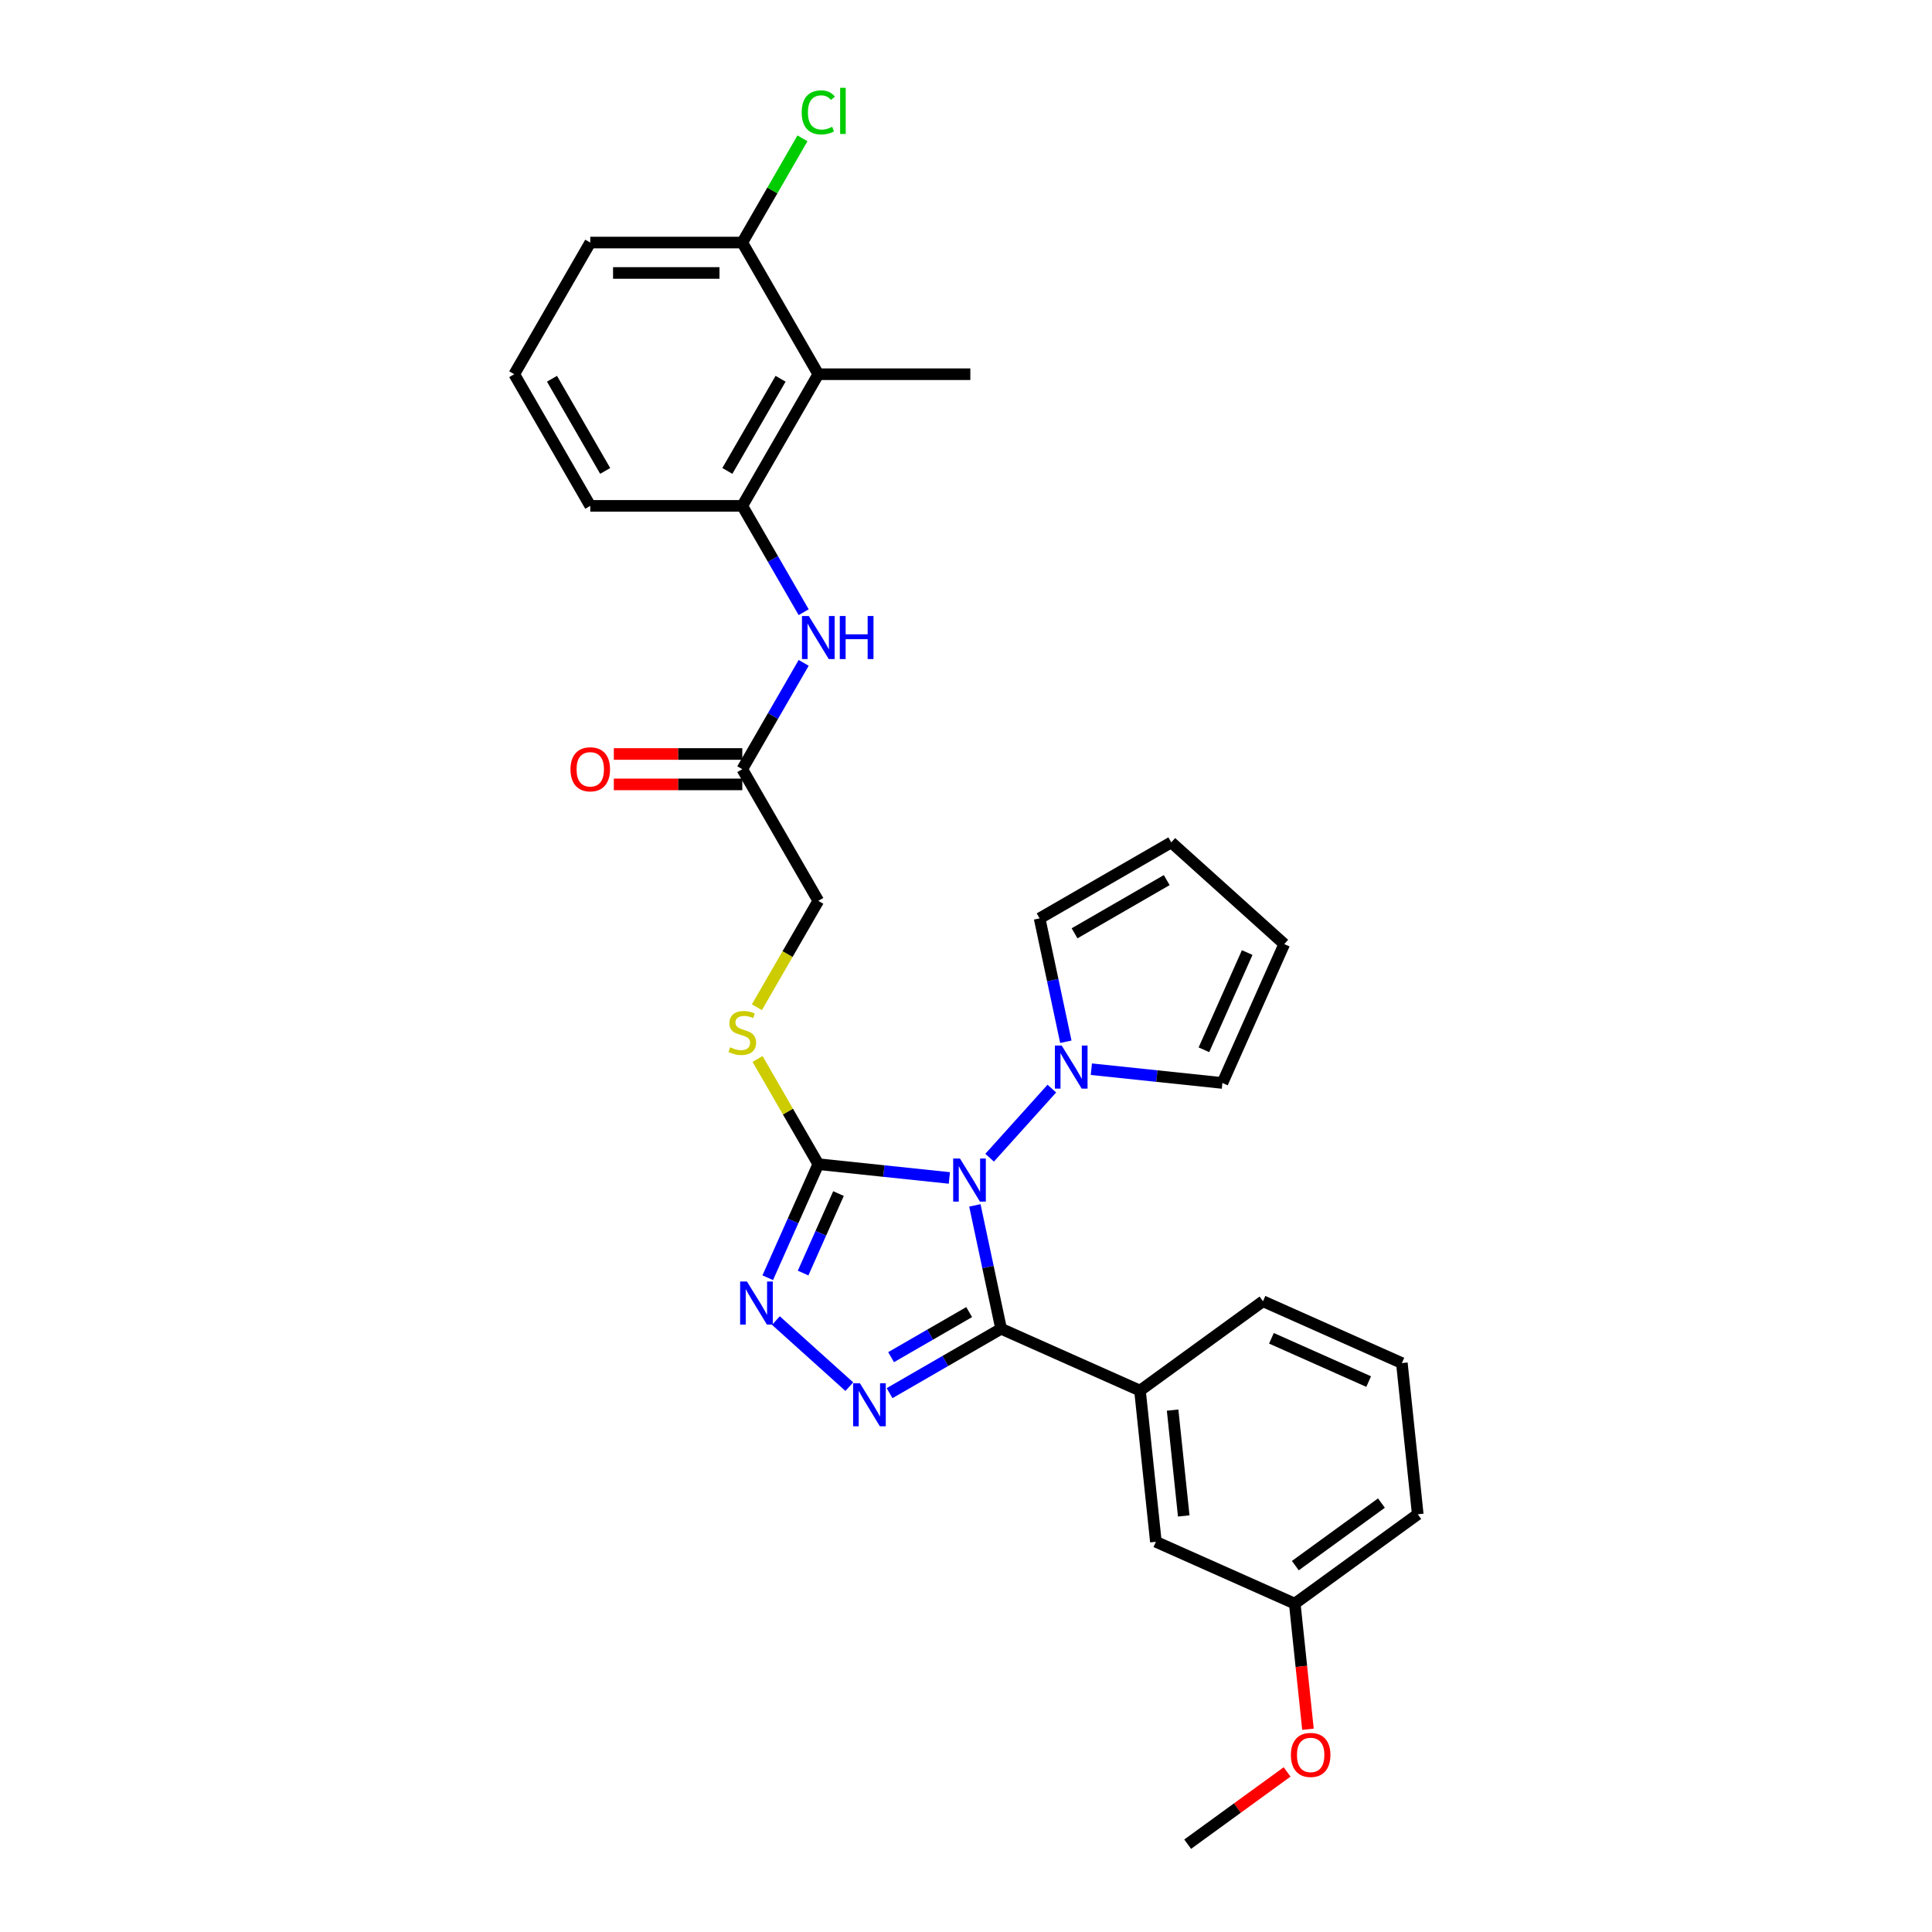 <?xml version='1.0' encoding='iso-8859-1'?>
<svg version='1.1' baseProfile='full'
              xmlns='http://www.w3.org/2000/svg'
                      xmlns:rdkit='http://www.rdkit.org/xml'
                      xmlns:xlink='http://www.w3.org/1999/xlink'
                  xml:space='preserve'
width='1000px' height='1000px' viewBox='0 0 1000 1000'>
<!-- END OF HEADER -->
<rect style='opacity:1.0;fill:#FFFFFF;stroke:none' width='1000' height='1000' x='0' y='0'> </rect>
<path class='bond-0' d='M 504.595,623.907 L 511.382,655.837' style='fill:none;fill-rule:evenodd;stroke:#0000FF;stroke-width:6px;stroke-linecap:butt;stroke-linejoin:miter;stroke-opacity:1' />
<path class='bond-0' d='M 511.382,655.837 L 518.169,687.766' style='fill:none;fill-rule:evenodd;stroke:#000000;stroke-width:6px;stroke-linecap:butt;stroke-linejoin:miter;stroke-opacity:1' />
<path class='bond-1' d='M 491.39,609.702 L 457.471,606.137' style='fill:none;fill-rule:evenodd;stroke:#0000FF;stroke-width:6px;stroke-linecap:butt;stroke-linejoin:miter;stroke-opacity:1' />
<path class='bond-1' d='M 457.471,606.137 L 423.551,602.572' style='fill:none;fill-rule:evenodd;stroke:#000000;stroke-width:6px;stroke-linecap:butt;stroke-linejoin:miter;stroke-opacity:1' />
<path class='bond-4' d='M 512.227,599.226 L 544.433,563.458' style='fill:none;fill-rule:evenodd;stroke:#0000FF;stroke-width:6px;stroke-linecap:butt;stroke-linejoin:miter;stroke-opacity:1' />
<path class='bond-2' d='M 518.169,687.766 L 489.305,704.431' style='fill:none;fill-rule:evenodd;stroke:#000000;stroke-width:6px;stroke-linecap:butt;stroke-linejoin:miter;stroke-opacity:1' />
<path class='bond-2' d='M 489.305,704.431 L 460.441,721.096' style='fill:none;fill-rule:evenodd;stroke:#0000FF;stroke-width:6px;stroke-linecap:butt;stroke-linejoin:miter;stroke-opacity:1' />
<path class='bond-2' d='M 501.641,679.137 L 481.436,690.802' style='fill:none;fill-rule:evenodd;stroke:#000000;stroke-width:6px;stroke-linecap:butt;stroke-linejoin:miter;stroke-opacity:1' />
<path class='bond-2' d='M 481.436,690.802 L 461.231,702.467' style='fill:none;fill-rule:evenodd;stroke:#0000FF;stroke-width:6px;stroke-linecap:butt;stroke-linejoin:miter;stroke-opacity:1' />
<path class='bond-5' d='M 518.169,687.766 L 590.055,719.772' style='fill:none;fill-rule:evenodd;stroke:#000000;stroke-width:6px;stroke-linecap:butt;stroke-linejoin:miter;stroke-opacity:1' />
<path class='bond-3' d='M 423.551,602.572 L 410.467,631.96' style='fill:none;fill-rule:evenodd;stroke:#000000;stroke-width:6px;stroke-linecap:butt;stroke-linejoin:miter;stroke-opacity:1' />
<path class='bond-3' d='M 410.467,631.96 L 397.382,661.348' style='fill:none;fill-rule:evenodd;stroke:#0000FF;stroke-width:6px;stroke-linecap:butt;stroke-linejoin:miter;stroke-opacity:1' />
<path class='bond-3' d='M 434.003,617.789 L 424.844,638.361' style='fill:none;fill-rule:evenodd;stroke:#000000;stroke-width:6px;stroke-linecap:butt;stroke-linejoin:miter;stroke-opacity:1' />
<path class='bond-3' d='M 424.844,638.361 L 415.685,658.933' style='fill:none;fill-rule:evenodd;stroke:#0000FF;stroke-width:6px;stroke-linecap:butt;stroke-linejoin:miter;stroke-opacity:1' />
<path class='bond-9' d='M 423.551,602.572 L 407.827,575.337' style='fill:none;fill-rule:evenodd;stroke:#000000;stroke-width:6px;stroke-linecap:butt;stroke-linejoin:miter;stroke-opacity:1' />
<path class='bond-9' d='M 407.827,575.337 L 392.103,548.101' style='fill:none;fill-rule:evenodd;stroke:#CCCC00;stroke-width:6px;stroke-linecap:butt;stroke-linejoin:miter;stroke-opacity:1' />
<path class='bond-30' d='M 439.604,717.73 L 401.613,683.523' style='fill:none;fill-rule:evenodd;stroke:#0000FF;stroke-width:6px;stroke-linecap:butt;stroke-linejoin:miter;stroke-opacity:1' />
<path class='bond-11' d='M 551.675,539.21 L 544.889,507.28' style='fill:none;fill-rule:evenodd;stroke:#0000FF;stroke-width:6px;stroke-linecap:butt;stroke-linejoin:miter;stroke-opacity:1' />
<path class='bond-11' d='M 544.889,507.28 L 538.102,475.351' style='fill:none;fill-rule:evenodd;stroke:#000000;stroke-width:6px;stroke-linecap:butt;stroke-linejoin:miter;stroke-opacity:1' />
<path class='bond-12' d='M 564.88,553.415 L 598.8,556.98' style='fill:none;fill-rule:evenodd;stroke:#0000FF;stroke-width:6px;stroke-linecap:butt;stroke-linejoin:miter;stroke-opacity:1' />
<path class='bond-12' d='M 598.8,556.98 L 632.72,560.545' style='fill:none;fill-rule:evenodd;stroke:#000000;stroke-width:6px;stroke-linecap:butt;stroke-linejoin:miter;stroke-opacity:1' />
<path class='bond-14' d='M 590.055,719.772 L 598.28,798.03' style='fill:none;fill-rule:evenodd;stroke:#000000;stroke-width:6px;stroke-linecap:butt;stroke-linejoin:miter;stroke-opacity:1' />
<path class='bond-14' d='M 606.94,729.866 L 612.698,784.646' style='fill:none;fill-rule:evenodd;stroke:#000000;stroke-width:6px;stroke-linecap:butt;stroke-linejoin:miter;stroke-opacity:1' />
<path class='bond-21' d='M 590.055,719.772 L 653.716,673.52' style='fill:none;fill-rule:evenodd;stroke:#000000;stroke-width:6px;stroke-linecap:butt;stroke-linejoin:miter;stroke-opacity:1' />
<path class='bond-6' d='M 423.551,193.693 L 384.207,261.839' style='fill:none;fill-rule:evenodd;stroke:#000000;stroke-width:6px;stroke-linecap:butt;stroke-linejoin:miter;stroke-opacity:1' />
<path class='bond-6' d='M 404.02,196.046 L 376.479,243.748' style='fill:none;fill-rule:evenodd;stroke:#000000;stroke-width:6px;stroke-linecap:butt;stroke-linejoin:miter;stroke-opacity:1' />
<path class='bond-13' d='M 423.551,193.693 L 384.207,125.546' style='fill:none;fill-rule:evenodd;stroke:#000000;stroke-width:6px;stroke-linecap:butt;stroke-linejoin:miter;stroke-opacity:1' />
<path class='bond-23' d='M 423.551,193.693 L 502.24,193.693' style='fill:none;fill-rule:evenodd;stroke:#000000;stroke-width:6px;stroke-linecap:butt;stroke-linejoin:miter;stroke-opacity:1' />
<path class='bond-7' d='M 384.207,261.839 L 400.094,289.358' style='fill:none;fill-rule:evenodd;stroke:#000000;stroke-width:6px;stroke-linecap:butt;stroke-linejoin:miter;stroke-opacity:1' />
<path class='bond-7' d='M 400.094,289.358 L 415.982,316.876' style='fill:none;fill-rule:evenodd;stroke:#0000FF;stroke-width:6px;stroke-linecap:butt;stroke-linejoin:miter;stroke-opacity:1' />
<path class='bond-22' d='M 384.207,261.839 L 305.518,261.839' style='fill:none;fill-rule:evenodd;stroke:#000000;stroke-width:6px;stroke-linecap:butt;stroke-linejoin:miter;stroke-opacity:1' />
<path class='bond-8' d='M 415.982,343.095 L 400.094,370.614' style='fill:none;fill-rule:evenodd;stroke:#0000FF;stroke-width:6px;stroke-linecap:butt;stroke-linejoin:miter;stroke-opacity:1' />
<path class='bond-8' d='M 400.094,370.614 L 384.207,398.132' style='fill:none;fill-rule:evenodd;stroke:#000000;stroke-width:6px;stroke-linecap:butt;stroke-linejoin:miter;stroke-opacity:1' />
<path class='bond-18' d='M 391.757,521.347 L 407.654,493.813' style='fill:none;fill-rule:evenodd;stroke:#CCCC00;stroke-width:6px;stroke-linecap:butt;stroke-linejoin:miter;stroke-opacity:1' />
<path class='bond-18' d='M 407.654,493.813 L 423.551,466.279' style='fill:none;fill-rule:evenodd;stroke:#000000;stroke-width:6px;stroke-linecap:butt;stroke-linejoin:miter;stroke-opacity:1' />
<path class='bond-10' d='M 384.207,398.132 L 423.551,466.279' style='fill:none;fill-rule:evenodd;stroke:#000000;stroke-width:6px;stroke-linecap:butt;stroke-linejoin:miter;stroke-opacity:1' />
<path class='bond-17' d='M 384.207,390.263 L 350.961,390.263' style='fill:none;fill-rule:evenodd;stroke:#000000;stroke-width:6px;stroke-linecap:butt;stroke-linejoin:miter;stroke-opacity:1' />
<path class='bond-17' d='M 350.961,390.263 L 317.715,390.263' style='fill:none;fill-rule:evenodd;stroke:#FF0000;stroke-width:6px;stroke-linecap:butt;stroke-linejoin:miter;stroke-opacity:1' />
<path class='bond-17' d='M 384.207,406.001 L 350.961,406.001' style='fill:none;fill-rule:evenodd;stroke:#000000;stroke-width:6px;stroke-linecap:butt;stroke-linejoin:miter;stroke-opacity:1' />
<path class='bond-17' d='M 350.961,406.001 L 317.715,406.001' style='fill:none;fill-rule:evenodd;stroke:#FF0000;stroke-width:6px;stroke-linecap:butt;stroke-linejoin:miter;stroke-opacity:1' />
<path class='bond-16' d='M 538.102,475.351 L 606.248,436.006' style='fill:none;fill-rule:evenodd;stroke:#000000;stroke-width:6px;stroke-linecap:butt;stroke-linejoin:miter;stroke-opacity:1' />
<path class='bond-16' d='M 556.192,483.078 L 603.895,455.537' style='fill:none;fill-rule:evenodd;stroke:#000000;stroke-width:6px;stroke-linecap:butt;stroke-linejoin:miter;stroke-opacity:1' />
<path class='bond-15' d='M 632.72,560.545 L 664.725,488.659' style='fill:none;fill-rule:evenodd;stroke:#000000;stroke-width:6px;stroke-linecap:butt;stroke-linejoin:miter;stroke-opacity:1' />
<path class='bond-15' d='M 623.143,543.361 L 645.547,493.041' style='fill:none;fill-rule:evenodd;stroke:#000000;stroke-width:6px;stroke-linecap:butt;stroke-linejoin:miter;stroke-opacity:1' />
<path class='bond-20' d='M 384.207,125.546 L 399.781,98.57' style='fill:none;fill-rule:evenodd;stroke:#000000;stroke-width:6px;stroke-linecap:butt;stroke-linejoin:miter;stroke-opacity:1' />
<path class='bond-20' d='M 399.781,98.57 L 415.355,71.595' style='fill:none;fill-rule:evenodd;stroke:#00CC00;stroke-width:6px;stroke-linecap:butt;stroke-linejoin:miter;stroke-opacity:1' />
<path class='bond-33' d='M 384.207,125.546 L 305.518,125.546' style='fill:none;fill-rule:evenodd;stroke:#000000;stroke-width:6px;stroke-linecap:butt;stroke-linejoin:miter;stroke-opacity:1' />
<path class='bond-33' d='M 372.403,141.284 L 317.321,141.284' style='fill:none;fill-rule:evenodd;stroke:#000000;stroke-width:6px;stroke-linecap:butt;stroke-linejoin:miter;stroke-opacity:1' />
<path class='bond-19' d='M 598.28,798.03 L 670.166,830.036' style='fill:none;fill-rule:evenodd;stroke:#000000;stroke-width:6px;stroke-linecap:butt;stroke-linejoin:miter;stroke-opacity:1' />
<path class='bond-31' d='M 664.725,488.659 L 606.248,436.006' style='fill:none;fill-rule:evenodd;stroke:#000000;stroke-width:6px;stroke-linecap:butt;stroke-linejoin:miter;stroke-opacity:1' />
<path class='bond-24' d='M 670.166,830.036 L 673.583,862.547' style='fill:none;fill-rule:evenodd;stroke:#000000;stroke-width:6px;stroke-linecap:butt;stroke-linejoin:miter;stroke-opacity:1' />
<path class='bond-24' d='M 673.583,862.547 L 677,895.058' style='fill:none;fill-rule:evenodd;stroke:#FF0000;stroke-width:6px;stroke-linecap:butt;stroke-linejoin:miter;stroke-opacity:1' />
<path class='bond-32' d='M 670.166,830.036 L 733.827,783.783' style='fill:none;fill-rule:evenodd;stroke:#000000;stroke-width:6px;stroke-linecap:butt;stroke-linejoin:miter;stroke-opacity:1' />
<path class='bond-32' d='M 670.465,810.366 L 715.027,777.989' style='fill:none;fill-rule:evenodd;stroke:#000000;stroke-width:6px;stroke-linecap:butt;stroke-linejoin:miter;stroke-opacity:1' />
<path class='bond-26' d='M 653.716,673.52 L 725.601,705.526' style='fill:none;fill-rule:evenodd;stroke:#000000;stroke-width:6px;stroke-linecap:butt;stroke-linejoin:miter;stroke-opacity:1' />
<path class='bond-26' d='M 658.097,692.698 L 708.417,715.102' style='fill:none;fill-rule:evenodd;stroke:#000000;stroke-width:6px;stroke-linecap:butt;stroke-linejoin:miter;stroke-opacity:1' />
<path class='bond-25' d='M 305.518,261.839 L 266.173,193.693' style='fill:none;fill-rule:evenodd;stroke:#000000;stroke-width:6px;stroke-linecap:butt;stroke-linejoin:miter;stroke-opacity:1' />
<path class='bond-25' d='M 313.245,243.748 L 285.704,196.046' style='fill:none;fill-rule:evenodd;stroke:#000000;stroke-width:6px;stroke-linecap:butt;stroke-linejoin:miter;stroke-opacity:1' />
<path class='bond-29' d='M 666.195,917.155 L 640.463,935.85' style='fill:none;fill-rule:evenodd;stroke:#FF0000;stroke-width:6px;stroke-linecap:butt;stroke-linejoin:miter;stroke-opacity:1' />
<path class='bond-29' d='M 640.463,935.85 L 614.731,954.545' style='fill:none;fill-rule:evenodd;stroke:#000000;stroke-width:6px;stroke-linecap:butt;stroke-linejoin:miter;stroke-opacity:1' />
<path class='bond-27' d='M 266.173,193.693 L 305.518,125.546' style='fill:none;fill-rule:evenodd;stroke:#000000;stroke-width:6px;stroke-linecap:butt;stroke-linejoin:miter;stroke-opacity:1' />
<path class='bond-28' d='M 725.601,705.526 L 733.827,783.783' style='fill:none;fill-rule:evenodd;stroke:#000000;stroke-width:6px;stroke-linecap:butt;stroke-linejoin:miter;stroke-opacity:1' />
<path  class='atom-0' d='M 496.883 599.655
L 504.185 611.458
Q 504.909 612.623, 506.074 614.732
Q 507.238 616.84, 507.301 616.966
L 507.301 599.655
L 510.26 599.655
L 510.26 621.939
L 507.207 621.939
L 499.369 609.034
Q 498.457 607.524, 497.481 605.793
Q 496.537 604.061, 496.253 603.526
L 496.253 621.939
L 493.358 621.939
L 493.358 599.655
L 496.883 599.655
' fill='#0000FF'/>
<path  class='atom-3' d='M 445.097 715.969
L 452.399 727.772
Q 453.123 728.936, 454.288 731.045
Q 455.452 733.154, 455.515 733.28
L 455.515 715.969
L 458.474 715.969
L 458.474 738.253
L 455.421 738.253
L 447.583 725.348
Q 446.67 723.837, 445.695 722.106
Q 444.75 720.375, 444.467 719.84
L 444.467 738.253
L 441.571 738.253
L 441.571 715.969
L 445.097 715.969
' fill='#0000FF'/>
<path  class='atom-4' d='M 386.619 663.315
L 393.922 675.119
Q 394.646 676.283, 395.81 678.392
Q 396.975 680.501, 397.038 680.627
L 397.038 663.315
L 399.997 663.315
L 399.997 685.6
L 396.943 685.6
L 389.106 672.695
Q 388.193 671.184, 387.217 669.453
Q 386.273 667.722, 385.99 667.187
L 385.99 685.6
L 383.094 685.6
L 383.094 663.315
L 386.619 663.315
' fill='#0000FF'/>
<path  class='atom-5' d='M 549.536 541.178
L 556.838 552.981
Q 557.562 554.145, 558.727 556.254
Q 559.891 558.363, 559.954 558.489
L 559.954 541.178
L 562.913 541.178
L 562.913 563.462
L 559.86 563.462
L 552.023 550.557
Q 551.11 549.046, 550.134 547.315
Q 549.19 545.584, 548.907 545.049
L 548.907 563.462
L 546.011 563.462
L 546.011 541.178
L 549.536 541.178
' fill='#0000FF'/>
<path  class='atom-9' d='M 418.625 318.843
L 425.927 330.647
Q 426.651 331.811, 427.816 333.92
Q 428.981 336.029, 429.044 336.155
L 429.044 318.843
L 432.002 318.843
L 432.002 341.128
L 428.949 341.128
L 421.112 328.223
Q 420.199 326.712, 419.223 324.981
Q 418.279 323.25, 417.996 322.715
L 417.996 341.128
L 415.1 341.128
L 415.1 318.843
L 418.625 318.843
' fill='#0000FF'/>
<path  class='atom-9' d='M 434.678 318.843
L 437.699 318.843
L 437.699 328.318
L 449.093 328.318
L 449.093 318.843
L 452.115 318.843
L 452.115 341.128
L 449.093 341.128
L 449.093 330.836
L 437.699 330.836
L 437.699 341.128
L 434.678 341.128
L 434.678 318.843
' fill='#0000FF'/>
<path  class='atom-10' d='M 377.911 542.074
Q 378.163 542.168, 379.202 542.609
Q 380.241 543.05, 381.374 543.333
Q 382.538 543.585, 383.672 543.585
Q 385.78 543.585, 387.008 542.578
Q 388.235 541.539, 388.235 539.745
Q 388.235 538.517, 387.606 537.762
Q 387.008 537.006, 386.064 536.597
Q 385.119 536.188, 383.546 535.716
Q 381.563 535.118, 380.367 534.551
Q 379.202 533.985, 378.352 532.789
Q 377.534 531.593, 377.534 529.578
Q 377.534 526.777, 379.422 525.046
Q 381.342 523.314, 385.119 523.314
Q 387.7 523.314, 390.628 524.542
L 389.904 526.966
Q 387.228 525.864, 385.214 525.864
Q 383.042 525.864, 381.846 526.777
Q 380.65 527.658, 380.681 529.2
Q 380.681 530.396, 381.279 531.12
Q 381.909 531.844, 382.79 532.254
Q 383.703 532.663, 385.214 533.135
Q 387.228 533.764, 388.424 534.394
Q 389.62 535.023, 390.47 536.314
Q 391.352 537.573, 391.352 539.745
Q 391.352 542.829, 389.274 544.498
Q 387.228 546.134, 383.797 546.134
Q 381.814 546.134, 380.304 545.694
Q 378.824 545.284, 377.062 544.56
L 377.911 542.074
' fill='#CCCC00'/>
<path  class='atom-18' d='M 295.288 398.195
Q 295.288 392.844, 297.932 389.854
Q 300.576 386.864, 305.518 386.864
Q 310.459 386.864, 313.103 389.854
Q 315.747 392.844, 315.747 398.195
Q 315.747 403.609, 313.072 406.694
Q 310.396 409.747, 305.518 409.747
Q 300.608 409.747, 297.932 406.694
Q 295.288 403.64, 295.288 398.195
M 305.518 407.229
Q 308.917 407.229, 310.743 404.962
Q 312.6 402.665, 312.6 398.195
Q 312.6 393.82, 310.743 391.617
Q 308.917 389.382, 305.518 389.382
Q 302.118 389.382, 300.261 391.585
Q 298.436 393.789, 298.436 398.195
Q 298.436 402.696, 300.261 404.962
Q 302.118 407.229, 305.518 407.229
' fill='#FF0000'/>
<path  class='atom-21' d='M 414.958 58.171
Q 414.958 52.631, 417.539 49.735
Q 420.152 46.808, 425.093 46.808
Q 429.689 46.808, 432.144 50.05
L 430.066 51.75
Q 428.272 49.389, 425.093 49.389
Q 421.725 49.389, 419.931 51.655
Q 418.169 53.89, 418.169 58.171
Q 418.169 62.577, 419.994 64.844
Q 421.851 67.11, 425.44 67.11
Q 427.895 67.11, 430.759 65.63
L 431.64 67.991
Q 430.476 68.746, 428.713 69.187
Q 426.95 69.628, 424.999 69.628
Q 420.152 69.628, 417.539 66.669
Q 414.958 63.71, 414.958 58.171
' fill='#00CC00'/>
<path  class='atom-21' d='M 434.851 45.455
L 437.746 45.455
L 437.746 69.344
L 434.851 69.344
L 434.851 45.455
' fill='#00CC00'/>
<path  class='atom-25' d='M 668.162 908.356
Q 668.162 903.005, 670.806 900.015
Q 673.45 897.025, 678.391 897.025
Q 683.333 897.025, 685.977 900.015
Q 688.621 903.005, 688.621 908.356
Q 688.621 913.77, 685.945 916.855
Q 683.27 919.908, 678.391 919.908
Q 673.481 919.908, 670.806 916.855
Q 668.162 913.802, 668.162 908.356
M 678.391 917.39
Q 681.791 917.39, 683.616 915.123
Q 685.473 912.826, 685.473 908.356
Q 685.473 903.981, 683.616 901.778
Q 681.791 899.543, 678.391 899.543
Q 674.992 899.543, 673.135 901.746
Q 671.309 903.95, 671.309 908.356
Q 671.309 912.857, 673.135 915.123
Q 674.992 917.39, 678.391 917.39
' fill='#FF0000'/>
</svg>
